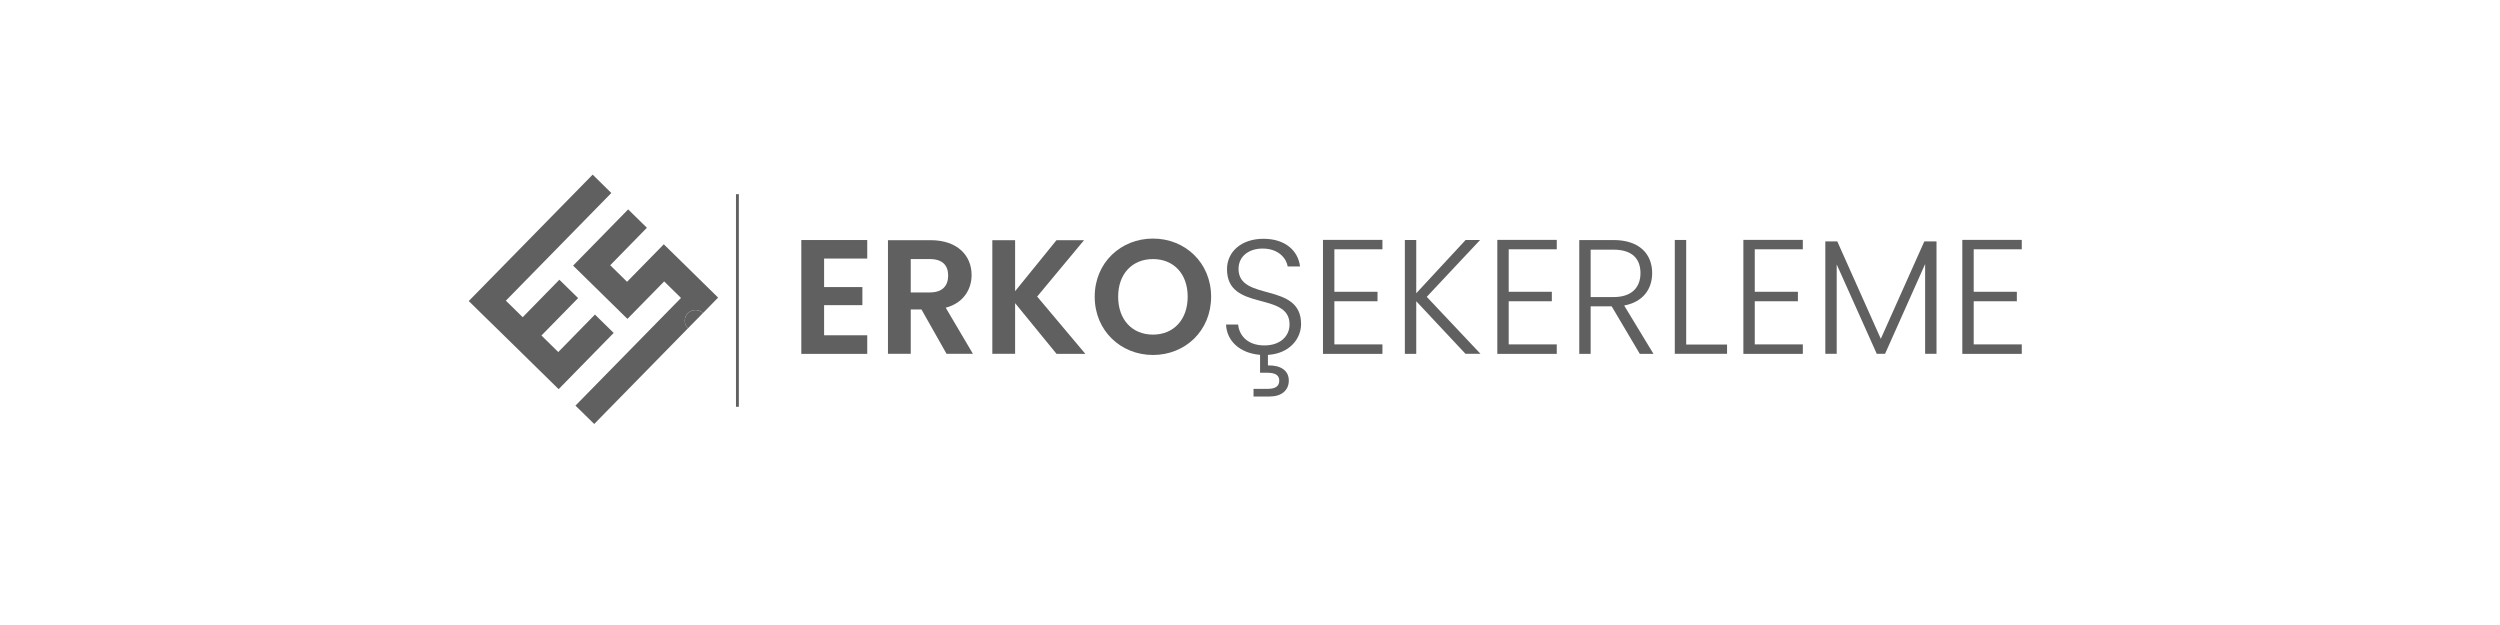 <svg xmlns="http://www.w3.org/2000/svg" id="katman_1" viewBox="0 0 340.16 85.04"><defs><style>.cls-1{fill:#606060;}</style></defs><rect class="cls-1" x="100.14" y="26.42" width=".39" height="28.93"></rect><g><path class="cls-1" d="M118,35.18h-5.87v3.88h5.21v2.46h-5.21v4.1h5.87v2.53h-8.97v-15.49h8.97v2.53Z"></path><path class="cls-1" d="M126.62,32.68c3.72,0,5.58,2.15,5.58,4.74,0,1.88-1.04,3.79-3.52,4.45l3.7,6.27h-3.59l-3.41-6.03h-1.46v6.03h-3.1v-15.46h5.81Zm-.11,2.57h-2.59v4.54h2.59c1.73,0,2.5-.91,2.5-2.3s-.78-2.24-2.5-2.24Z"></path><path class="cls-1" d="M138.12,41.25v6.89h-3.1v-15.46h3.1v6.94l5.63-6.94h3.75l-6.38,7.67,6.56,7.8h-3.92l-5.63-6.89Z"></path><path class="cls-1" d="M156.88,48.3c-4.36,0-7.93-3.28-7.93-7.93s3.57-7.91,7.93-7.91,7.91,3.28,7.91,7.91-3.52,7.93-7.91,7.93Zm0-2.77c2.79,0,4.72-2.02,4.72-5.16s-1.93-5.12-4.72-5.12-4.74,1.97-4.74,5.12,1.93,5.16,4.74,5.16Z"></path><path class="cls-1" d="M172.52,48.28v1.44c1.73-.04,2.84,.69,2.84,2.06s-1.04,2.17-2.59,2.17h-2.21v-1.04h1.91c1.11,0,1.59-.38,1.59-1.13,0-.69-.49-1.06-1.59-1.06h-1.02v-2.44c-2.77-.22-4.54-1.91-4.63-4.12h1.64c.13,1.29,1.09,2.84,3.59,2.84,2.15,0,3.41-1.26,3.41-2.86,0-4.56-8.51-1.68-8.51-7.51,0-2.39,1.97-4.14,4.96-4.14s4.72,1.64,4.98,3.77h-1.68c-.18-1.09-1.22-2.42-3.37-2.44-1.82-.02-3.32,.98-3.32,2.77,0,4.48,8.51,1.73,8.51,7.49,0,1.99-1.53,4.01-4.5,4.21Z"></path><path class="cls-1" d="M188.1,33.92h-6.54v5.78h5.87v1.29h-5.87v5.87h6.54v1.29h-8.09v-15.51h8.09v1.28Z"></path><path class="cls-1" d="M192.7,40.99v7.16h-1.55v-15.49h1.55v7.24l6.71-7.24h1.97l-7.25,7.73,7.31,7.75h-2.04l-6.71-7.16Z"></path><path class="cls-1" d="M211.82,33.92h-6.54v5.78h5.87v1.29h-5.87v5.87h6.54v1.29h-8.09v-15.51h8.09v1.28Z"></path><path class="cls-1" d="M219.53,32.66c3.59,0,5.27,1.95,5.27,4.5,0,2.13-1.2,3.92-3.81,4.41l3.99,6.58h-1.86l-3.83-6.47h-2.86v6.47h-1.55v-15.49h4.65Zm0,1.31h-3.1v6.45h3.12c2.53,0,3.66-1.37,3.66-3.26s-1.06-3.19-3.68-3.19Z"></path><path class="cls-1" d="M229.43,32.66v14.22h5.56v1.26h-7.11v-15.49h1.55Z"></path><path class="cls-1" d="M245.3,33.92h-6.54v5.78h5.87v1.29h-5.87v5.87h6.54v1.29h-8.09v-15.51h8.09v1.28Z"></path><path class="cls-1" d="M248.35,32.85h1.64l5.92,13.25,5.92-13.25h1.66v15.29h-1.55v-12.21l-5.45,12.21h-1.13l-5.45-12.16v12.16h-1.55v-15.29Z"></path><path class="cls-1" d="M275.09,33.92h-6.54v5.78h5.87v1.29h-5.87v5.87h6.54v1.29h-8.09v-15.51h8.09v1.28Z"></path></g><g><polygon class="cls-1" points="80.95 42.8 75.96 47.9 73.67 45.65 78.66 40.56 76.11 38.06 71.12 43.16 68.83 40.91 83.18 26.26 80.64 23.76 63.78 40.96 66.07 43.21 66.33 43.46 68.62 45.7 71.17 48.2 73.46 50.45 73.72 50.7 76.01 52.95 83.5 45.3 80.95 42.8"></polygon><path class="cls-1" d="M94.64,42.19c.39,0,.75,.16,1.01,.41l2.06-2.11-2.55-2.5-2.29-2.25-2.55-2.5-2.5,2.55-2.5,2.55-2.29-2.25,4.99-5.1-2.55-2.5-4.99,5.1-2.5,2.55,2.55,2.5,2.29,2.25,2.55,2.5,2.5-2.55,2.5-2.55,2.29,2.25-14.36,14.65,2.55,2.5,12.75-13.01c-.26-.26-.43-.63-.43-1.03,0-.81,.65-1.46,1.46-1.46Z"></path><path class="cls-1" d="M95.64,42.6c-.26-.25-.62-.41-1.01-.41-.81,0-1.46,.65-1.46,1.46,0,.4,.16,.77,.43,1.03l1.61-1.64,.43-.44Z"></path></g></svg>